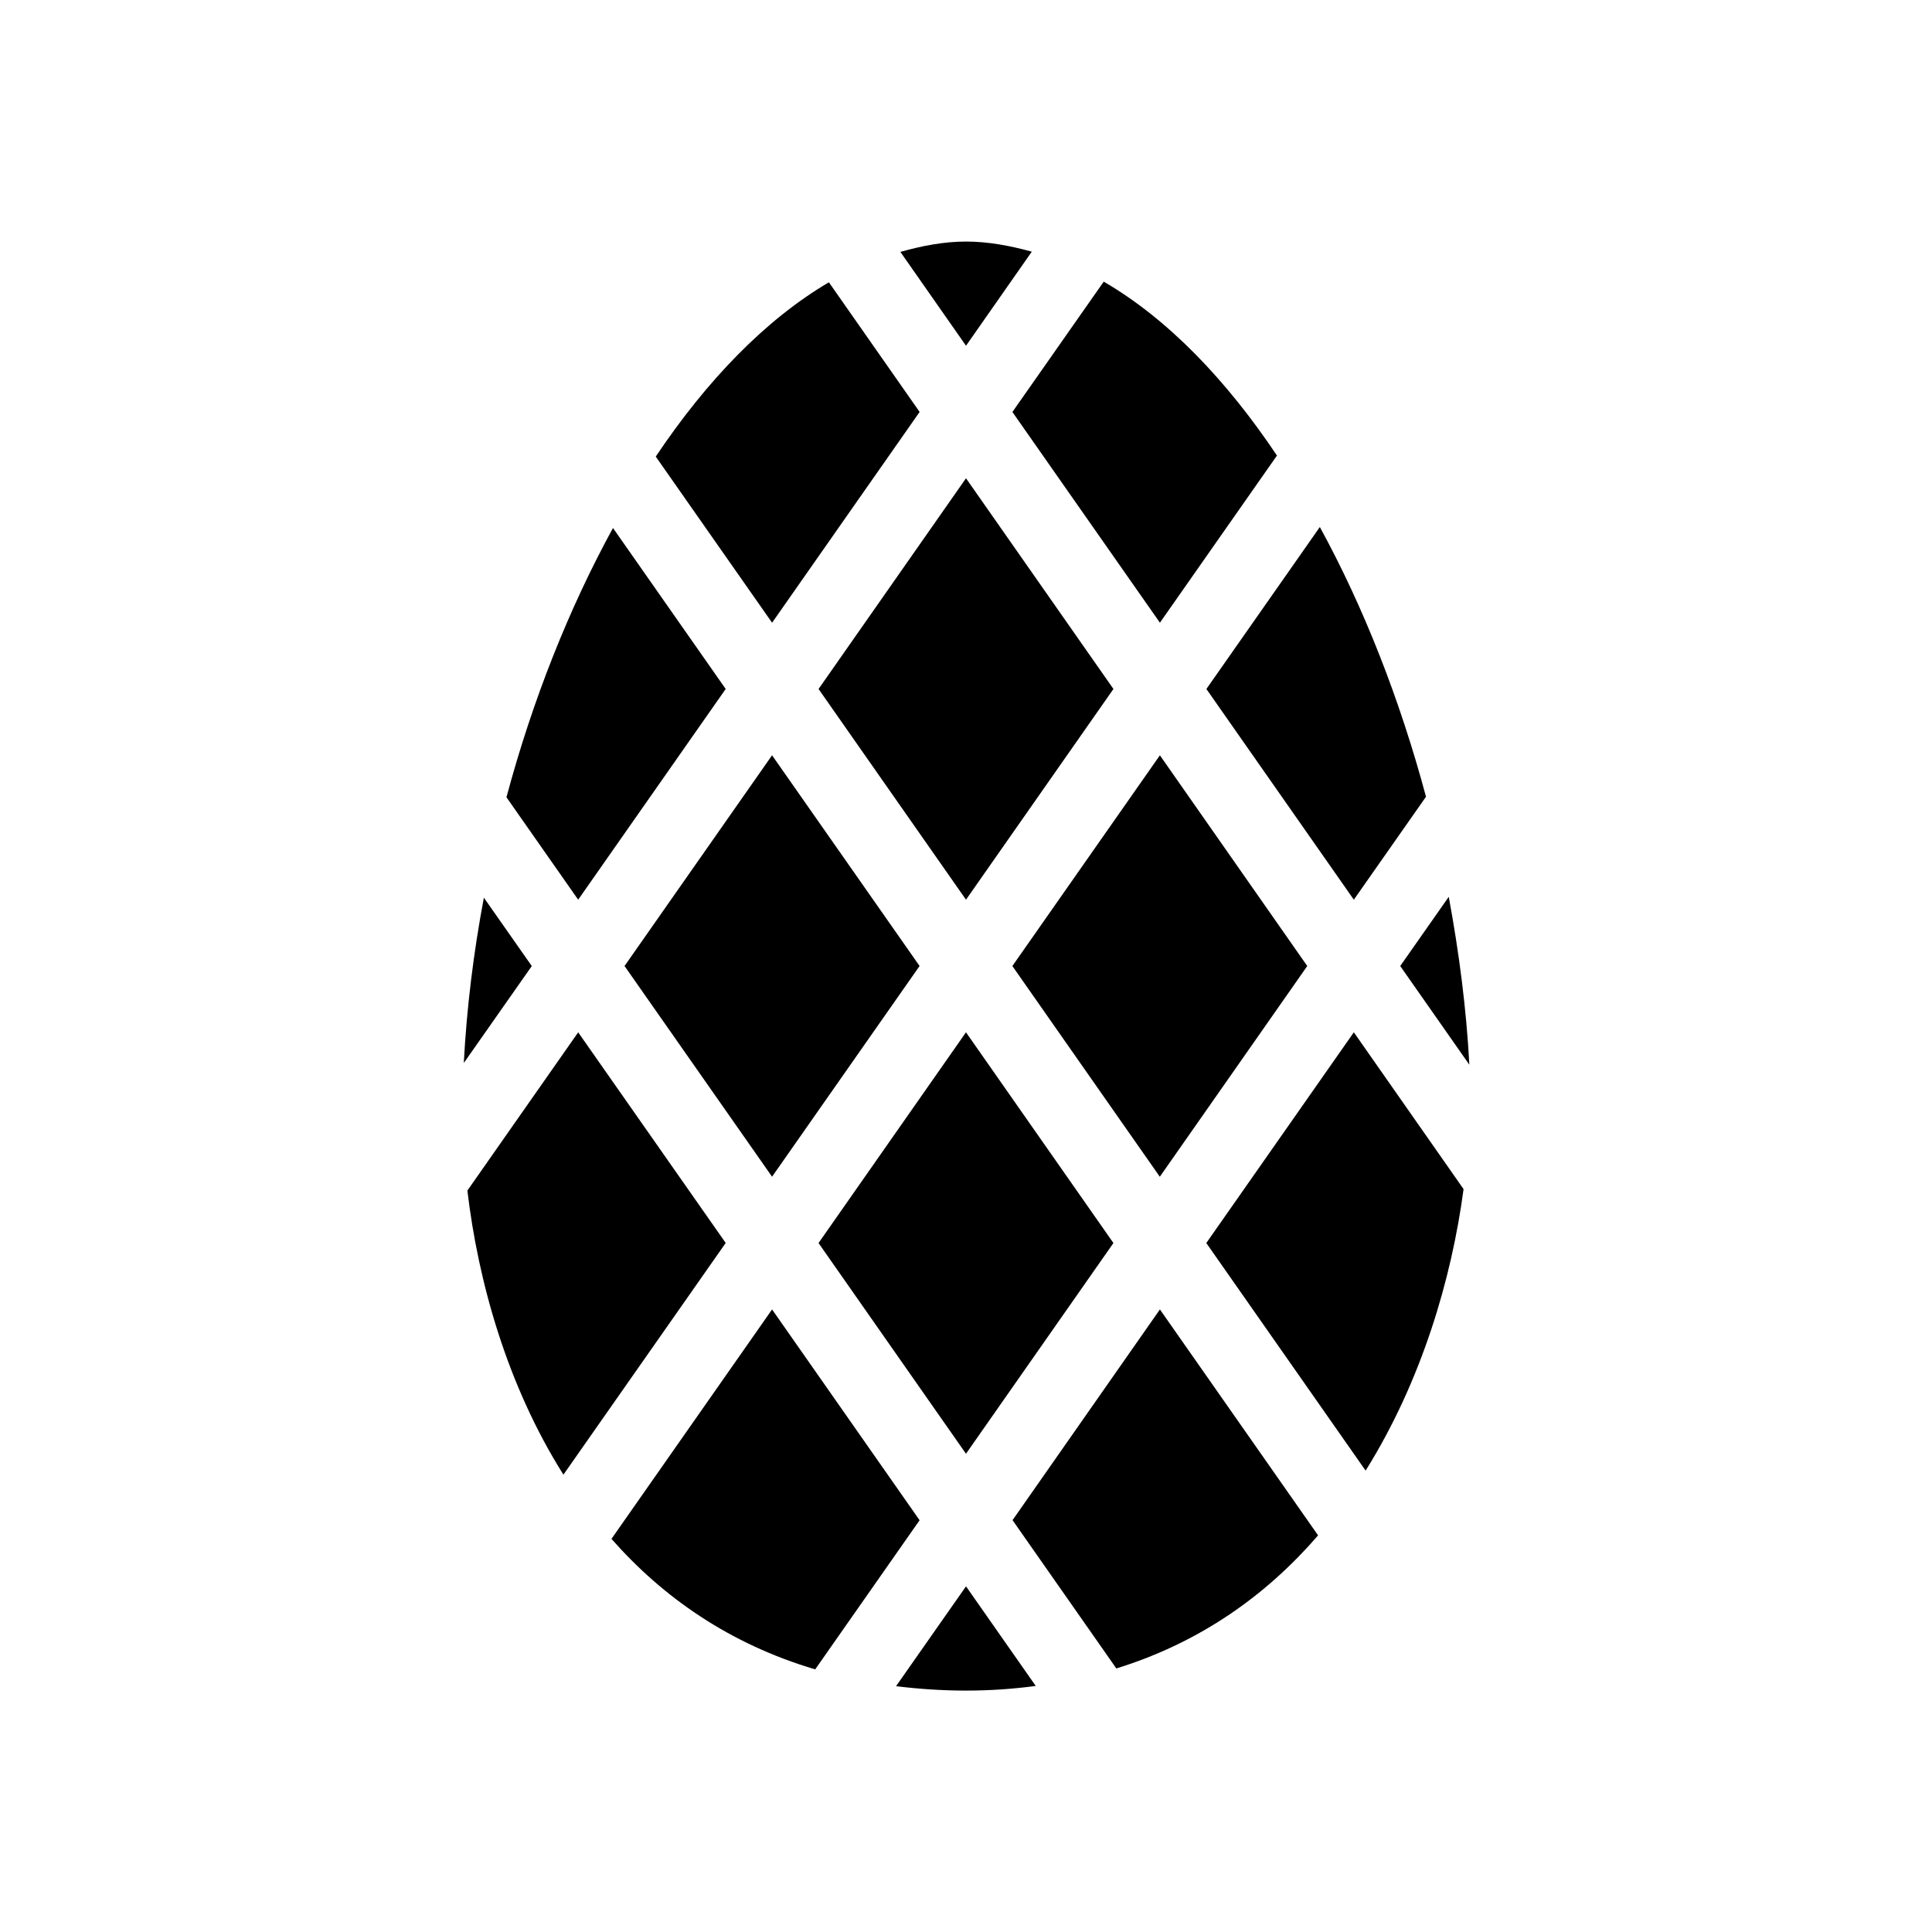 <?xml version="1.0" encoding="UTF-8"?>
<!-- Uploaded to: ICON Repo, www.svgrepo.com, Generator: ICON Repo Mixer Tools -->
<svg fill="#000000" width="800px" height="800px" version="1.1" viewBox="144 144 512 512" xmlns="http://www.w3.org/2000/svg">
 <path d="m502.78 417.57 29.078 41.555c-3.144 23.699-11.125 50.883-25.957 74.605l-42.219-60.316zm-115.07-164.4-24.043-34.359c-16.746 9.855-32.305 25.914-45.887 46.188l30.832 44.031zm115.07 129.26 19.125-27.285c-6.891-25.695-16.445-50.117-28.133-71.48l-30.066 42.926zm-102.78 0 39.074-55.844-39.074-55.84-39.074 55.844zm-63.684-55.844-29.867-42.66c-11.688 21.34-21.363 45.707-28.234 71.359l19.008 27.145zm12.293 164.43-42.562 60.801c13.562 15.418 31.215 27.832 53.988 34.582l27.668-39.52zm-76.379-109.12c-2.742 14.57-4.555 29.242-5.32 43.812l18.02-25.695zm179.16-72.871 31.016-44.297c-13.523-20.211-29.059-36.293-45.906-46.09l-24.203 34.543zm-51.387 255.37-18.539 26.461c5.906 0.727 12.07 1.168 18.539 1.168 6.449 0 12.594-0.441 18.48-1.23zm0-328.77 17.434-24.93c-5.723-1.57-11.527-2.68-17.434-2.68-5.883 0-11.668 1.129-17.391 2.742zm51.387 255.39-39.055 55.844 27.508 39.297c22.43-6.934 39.941-19.609 53.465-35.266zm63.684-91.008 18.32 26.156c-0.785-14.773-2.719-29.727-5.461-44.496zm-217.85 17.57-29.363 41.938c2.84 24 10.48 51.531 25.453 75.289l43.004-61.406zm154.16-73.414-39.094 55.844 39.074 55.844 39.074-55.844zm-102.78 111.68 39.094-55.844-39.094-55.84-39.094 55.844zm51.391-38.27-39.074 55.844 39.074 55.844 39.074-55.844z"/>
</svg>